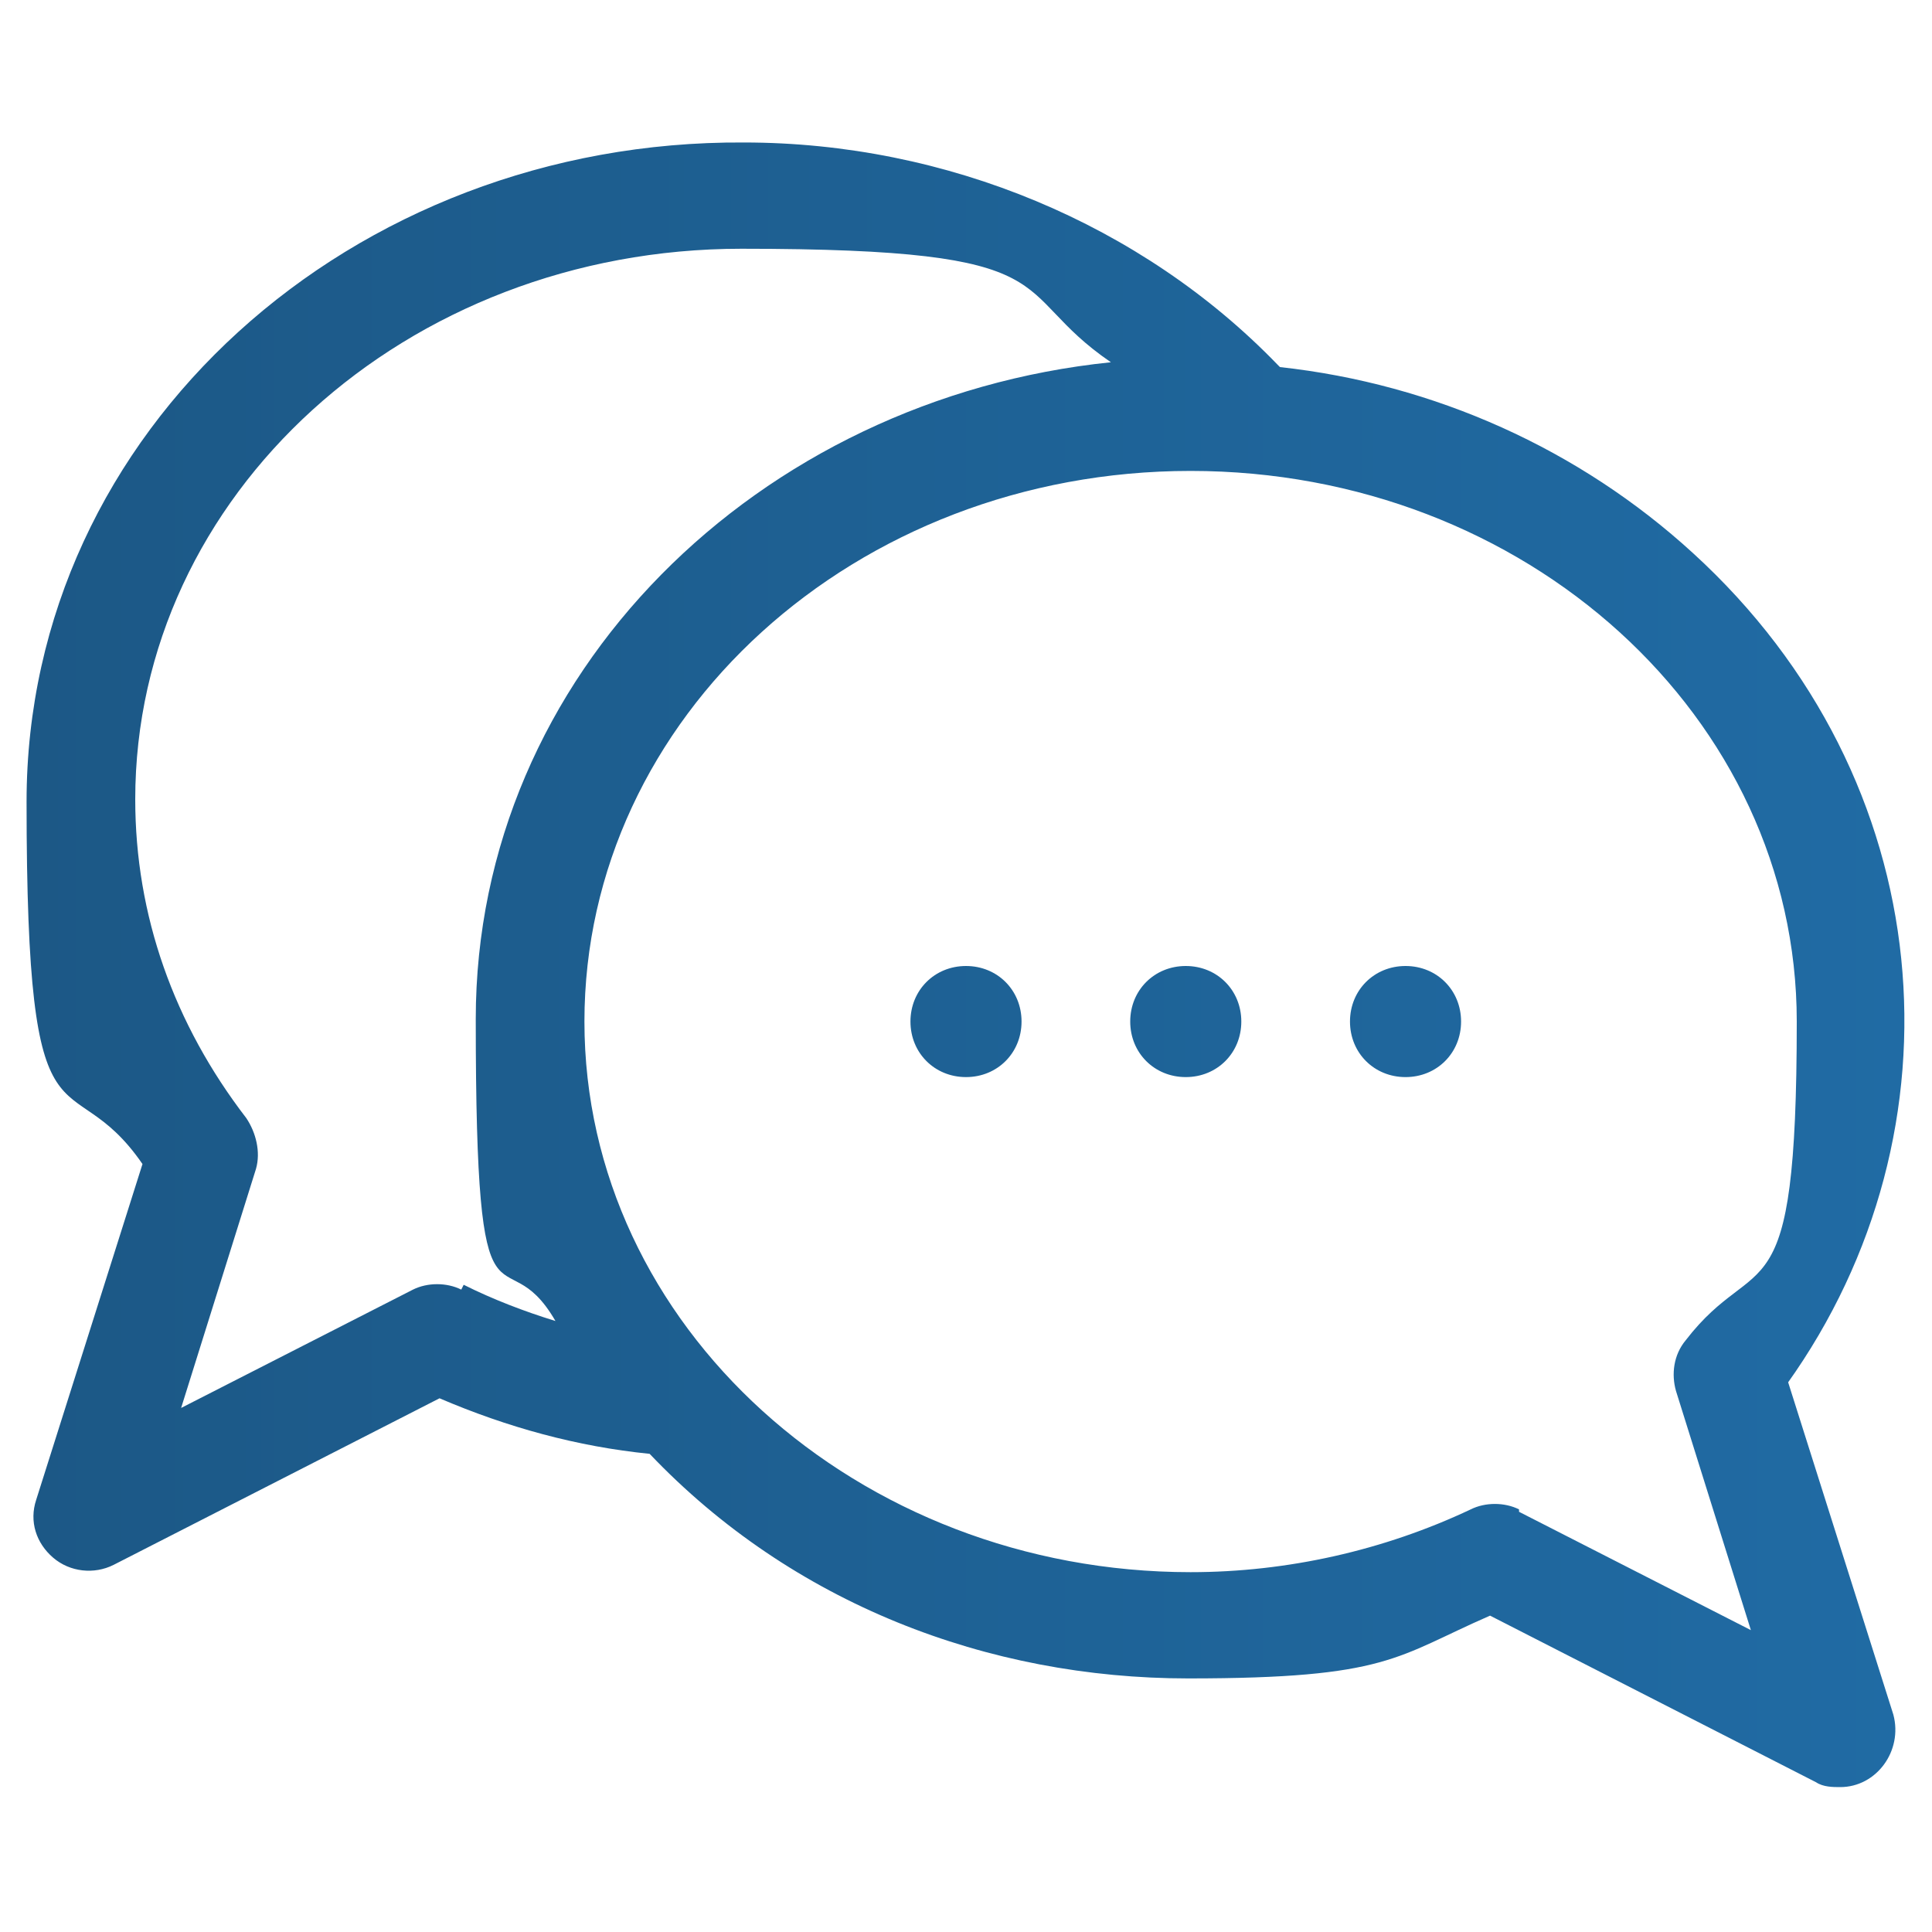 <?xml version="1.0" encoding="UTF-8"?>
<svg id="Layer_1" data-name="Layer 1" xmlns="http://www.w3.org/2000/svg" xmlns:xlink="http://www.w3.org/1999/xlink" version="1.1" viewBox="0 0 80 80">
  <defs>
    <style>
      .cls-1 {
        fill: url(#New_Gradient_Swatch_1);
        stroke-width: 0px;
      }
    </style>
    <linearGradient id="New_Gradient_Swatch_1" data-name="New Gradient Swatch 1" x1="1.1" y1="40" x2="78.9" y2="40" gradientUnits="userSpaceOnUse">
      <stop offset="0" stop-color="#1c5886"/>
      <stop offset="1" stop-color="#206ba4"/>
    </linearGradient>
  </defs>
  <path class="cls-1" d="M74,57.3c7.5-10.5,6.4-25-3.9-34.4-4.7-4.3-10.7-7-17.1-7.7,0,0,0,0-.1-.1-5.6-5.8-13.7-9.2-22.1-9.2C14.6,5.8,1.1,17.8,1.1,33.2s1.7,10.5,4.8,15l-4.4,13.9c-.3.9,0,1.8.7,2.4.7.6,1.7.7,2.5.3l13.5-6.9c2.8,1.2,5.7,2,8.7,2.3,5.9,6.2,14,9.3,22.3,9.3s8.6-.9,12.5-2.6l13.5,6.9c.3.2.7.2,1,.2,1.5,0,2.6-1.5,2.2-3l-4.4-13.9ZM19.1,53.4c-.6-.3-1.4-.3-2,0l-9.6,4.9,3.1-9.9c.2-.7,0-1.5-.4-2.1-3-3.9-4.6-8.4-4.6-13.2,0-12.6,11.2-22.8,25.1-22.8s10.9,1.7,15.3,4.7c-14.6,1.5-26.3,12.9-26.3,27.2s1.1,8.7,3.3,12.5c-1.3-.4-2.6-.9-3.8-1.5h0ZM62.9,62.5c-.6-.3-1.4-.3-2,0-3.6,1.7-7.6,2.6-11.6,2.6-13.8,0-25.1-10.2-25.1-22.8s11.2-22.8,25.1-22.8,25.1,10.2,25.1,22.8-1.6,9.3-4.6,13.2c-.5.6-.6,1.4-.4,2.1l3.1,9.9-9.6-4.9ZM40,40c1.3,0,2.3,1,2.3,2.3s-1,2.3-2.3,2.3-2.3-1-2.3-2.3,1-2.3,2.3-2.3ZM49.1,40c1.3,0,2.3,1,2.3,2.3s-1,2.3-2.3,2.3-2.3-1-2.3-2.3,1-2.3,2.3-2.3ZM58.2,40c1.3,0,2.3,1,2.3,2.3s-1,2.3-2.3,2.3-2.3-1-2.3-2.3,1-2.3,2.3-2.3Z"/>
</svg>